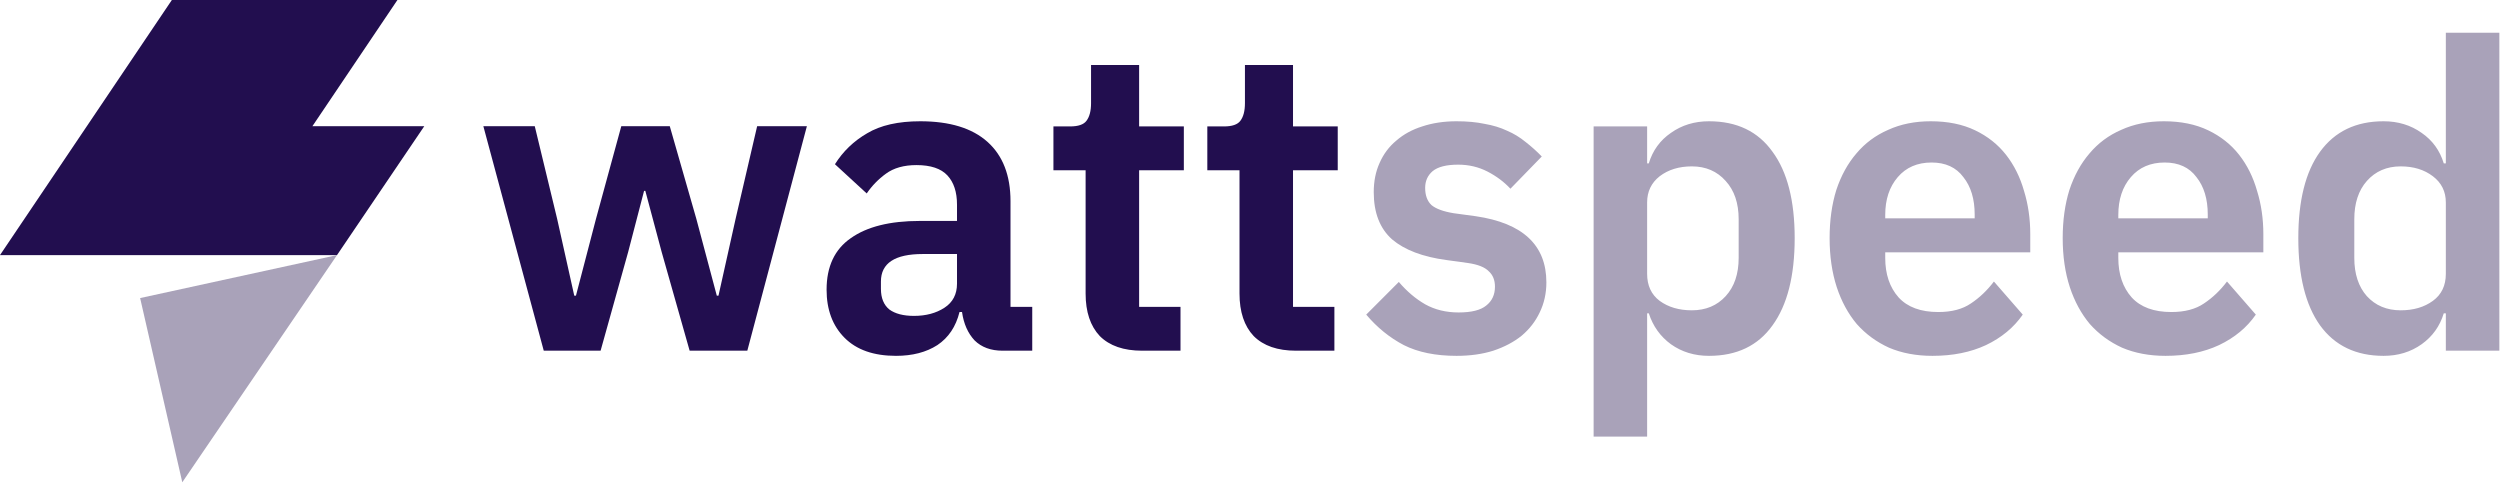 <svg width="931" height="180" viewBox="0 0 931 180" fill="none" xmlns="http://www.w3.org/2000/svg">
<g clip-path="url(#clip0_3890_6442)">
<path fill-rule="evenodd" clip-rule="evenodd" d="M148 0H64L0 95H125.5L158 47H116.337L148 0Z" fill="#220E4F"/>
<path d="M125.5 95L52.182 111L67.883 179.599L125.5 95Z" fill="#A9A2B9"/>
<path d="M180 46.999H199.146L207.475 81.479L213.857 110.119H214.48L221.952 81.479L231.368 46.999H249.425L259.311 81.479L266.938 110.119H267.561L273.943 81.479L281.959 46.999H300.482L278.301 130.598H256.82L246.391 93.799L240.32 71.079H239.853L233.938 93.799L223.664 130.598H202.494L180 46.999ZM373.355 130.598C368.996 130.598 365.52 129.318 362.925 126.758C360.435 124.092 358.878 120.572 358.256 116.198H357.322C355.973 121.638 353.223 125.745 349.072 128.518C344.921 131.185 339.784 132.518 333.661 132.518C325.359 132.518 318.977 130.278 314.515 125.798C310.052 121.318 307.821 115.345 307.821 107.879C307.821 99.239 310.831 92.839 316.85 88.679C322.868 84.412 331.43 82.279 342.534 82.279H356.388V76.199C356.388 71.505 355.194 67.879 352.807 65.319C350.421 62.759 346.581 61.479 341.288 61.479C336.619 61.479 332.831 62.545 329.925 64.679C327.129 66.699 324.707 69.189 322.765 72.039L310.934 61.159C313.944 56.359 317.939 52.519 322.92 49.639C327.902 46.652 334.491 45.159 342.689 45.159C353.69 45.159 362.043 47.719 367.751 52.839C373.459 57.959 376.312 65.319 376.312 74.919V114.278H384.407V130.598H373.355ZM340.354 117.638C344.817 117.638 348.605 116.625 351.718 114.598C354.831 112.572 356.388 109.585 356.388 105.639V94.599H343.623C333.246 94.599 328.057 98.012 328.057 104.839V107.559C328.057 110.972 329.095 113.532 331.17 115.238C333.35 116.838 336.411 117.638 340.354 117.638ZM425.297 130.598C418.448 130.598 413.208 128.785 409.575 125.158C406.047 121.425 404.283 116.145 404.283 109.319V63.399H392.297V47.079H398.523C401.533 47.079 403.556 46.386 404.594 44.999C405.736 43.506 406.306 41.319 406.306 38.439V24.199H424.208V47.079H440.864V63.399H424.208V114.278H439.618V130.598H425.297ZM482.607 130.598C475.757 130.598 470.517 128.785 466.885 125.158C463.356 121.425 461.592 116.145 461.592 109.319V63.399H449.606V47.079H455.833C458.842 47.079 460.866 46.386 461.904 44.999C463.045 43.506 463.616 41.319 463.616 38.439V24.199H481.517V47.079H498.173V63.399H481.517V114.278H496.927V130.598H482.607Z" fill="#220E4F"/>
<path d="M542.403 132.518C534.62 132.518 528.082 131.185 522.79 128.518C517.497 125.745 512.828 121.958 508.78 117.159L520.922 104.999C523.931 108.519 527.2 111.292 530.729 113.319C534.361 115.345 538.512 116.359 543.182 116.359C547.955 116.359 551.38 115.505 553.455 113.799C555.635 112.092 556.724 109.745 556.724 106.759C556.724 104.305 555.946 102.385 554.389 100.999C552.937 99.505 550.394 98.492 546.762 97.959L538.667 96.839C529.847 95.665 523.101 93.105 518.431 89.159C513.865 85.105 511.582 79.239 511.582 71.559C511.582 67.506 512.309 63.879 513.762 60.679C515.214 57.372 517.29 54.599 519.988 52.359C522.686 50.012 525.903 48.252 529.639 47.079C533.479 45.799 537.734 45.159 542.403 45.159C546.347 45.159 549.823 45.479 552.833 46.119C555.946 46.652 558.748 47.506 561.238 48.679C563.708 49.733 566.014 51.134 568.088 52.839C570.238 54.506 572.267 56.324 574.158 58.279L562.484 70.279C560.097 67.719 557.243 65.586 553.922 63.879C550.602 62.172 546.969 61.319 543.026 61.319C538.667 61.319 535.502 62.119 533.531 63.719C531.663 65.319 530.729 67.399 530.729 69.959C530.729 72.732 531.507 74.865 533.064 76.359C534.724 77.745 537.474 78.759 541.314 79.399L549.564 80.519C567.102 83.079 575.871 91.292 575.871 105.159C575.871 109.212 575.041 112.945 573.38 116.359C571.823 119.665 569.592 122.545 566.687 124.998C563.781 127.345 560.253 129.212 556.102 130.598C552.054 131.878 547.488 132.518 542.403 132.518ZM593.464 47.079H613.389V60.839H614.012C615.464 56.039 618.214 52.252 622.262 49.479C626.309 46.599 631.031 45.159 636.427 45.159C646.804 45.159 654.69 48.946 660.09 56.519C665.59 63.986 668.34 74.705 668.34 88.679C668.34 102.759 665.59 113.585 660.09 121.158C654.69 128.732 646.804 132.518 636.427 132.518C631.031 132.518 626.309 131.078 622.262 128.198C618.318 125.318 615.568 121.478 614.012 116.679H613.389V162.598H593.464V47.079ZM630.045 115.559C635.233 115.559 639.436 113.799 642.653 110.279C645.87 106.759 647.479 102.012 647.479 96.039V81.639C647.479 75.665 645.87 70.919 642.653 67.399C639.436 63.772 635.233 61.959 630.045 61.959C625.271 61.959 621.276 63.186 618.059 65.639C614.946 68.092 613.389 71.345 613.389 75.399V101.959C613.389 106.332 614.946 109.692 618.059 112.039C621.276 114.385 625.271 115.559 630.045 115.559ZM719.65 132.518C713.63 132.518 708.23 131.505 703.46 129.478C698.79 127.345 694.79 124.412 691.47 120.678C688.25 116.839 685.76 112.252 684 106.919C682.23 101.479 681.35 95.399 681.35 88.679C681.35 82.065 682.18 76.092 683.84 70.759C685.61 65.426 688.1 60.892 691.31 57.159C694.53 53.319 698.48 50.386 703.15 48.359C707.81 46.226 713.11 45.159 719.02 45.159C725.35 45.159 730.85 46.279 735.52 48.519C740.19 50.759 744.03 53.799 747.04 57.639C750.05 61.479 752.28 65.959 753.74 71.079C755.29 76.092 756.07 81.479 756.07 87.239V93.959H702.06V96.039C702.06 102.119 703.72 107.025 707.04 110.759C710.36 114.385 715.29 116.199 721.82 116.199C726.81 116.199 730.85 115.132 733.97 112.999C737.18 110.865 740.04 108.145 742.53 104.839L753.27 117.159C749.95 121.958 745.38 125.745 739.57 128.518C733.86 131.185 727.22 132.518 719.65 132.518ZM719.33 60.519C714.04 60.519 709.84 62.332 706.73 65.959C703.61 69.585 702.06 74.279 702.06 80.039V81.319H735.37V79.879C735.37 74.119 733.97 69.479 731.16 65.959C728.47 62.332 724.52 60.519 719.33 60.519ZM806.44 132.518C800.43 132.518 795.03 131.505 790.26 129.478C785.59 127.345 781.59 124.412 778.27 120.678C775.05 116.839 772.56 112.252 770.8 106.919C769.03 101.479 768.15 95.399 768.15 88.679C768.15 82.065 768.98 76.092 770.64 70.759C772.41 65.426 774.9 60.892 778.11 57.159C781.33 53.319 785.27 50.386 789.94 48.359C794.61 46.226 799.91 45.159 805.82 45.159C812.15 45.159 817.65 46.279 822.32 48.519C826.99 50.759 830.83 53.799 833.84 57.639C836.85 61.479 839.08 65.959 840.53 71.079C842.09 76.092 842.87 81.479 842.87 87.239V93.959H788.86V96.039C788.86 102.119 790.52 107.025 793.84 110.759C797.16 114.385 802.09 116.199 808.62 116.199C813.61 116.199 817.65 115.132 820.77 112.999C823.98 110.865 826.84 108.145 829.33 104.839L840.07 117.159C836.75 121.958 832.18 125.745 826.37 128.518C820.66 131.185 814.02 132.518 806.44 132.518ZM806.13 60.519C800.84 60.519 796.64 62.332 793.53 65.959C790.41 69.585 788.86 74.279 788.86 80.039V81.319H822.17V79.879C822.17 74.119 820.77 69.479 817.96 65.959C815.27 62.332 811.32 60.519 806.13 60.519ZM910.83 116.679H910.06C908.6 121.478 905.85 125.318 901.81 128.198C897.76 131.078 893.04 132.518 887.64 132.518C877.37 132.518 869.48 128.732 863.98 121.158C858.58 113.585 855.89 102.759 855.89 88.679C855.89 74.705 858.58 63.986 863.98 56.519C869.48 48.946 877.37 45.159 887.64 45.159C893.04 45.159 897.76 46.599 901.81 49.479C905.85 52.252 908.6 56.039 910.06 60.839H910.83V12.199H930.76V130.598H910.83V116.679ZM894.02 115.559C898.8 115.559 902.79 114.385 906.01 112.039C909.23 109.692 910.83 106.332 910.83 101.959V75.399C910.83 71.345 909.23 68.092 906.01 65.639C902.79 63.186 898.8 61.959 894.02 61.959C888.83 61.959 884.63 63.772 881.41 67.399C878.3 70.919 876.74 75.665 876.74 81.639V96.039C876.74 102.012 878.3 106.759 881.41 110.279C884.63 113.799 888.83 115.559 894.02 115.559Z" fill="#A9A2B9"/>
</g>
<defs>
<clipPath id="clip0_3890_6442">
<rect width="930.76" height="179.6" fill="white"/>
</clipPath>
</defs>
</svg>
